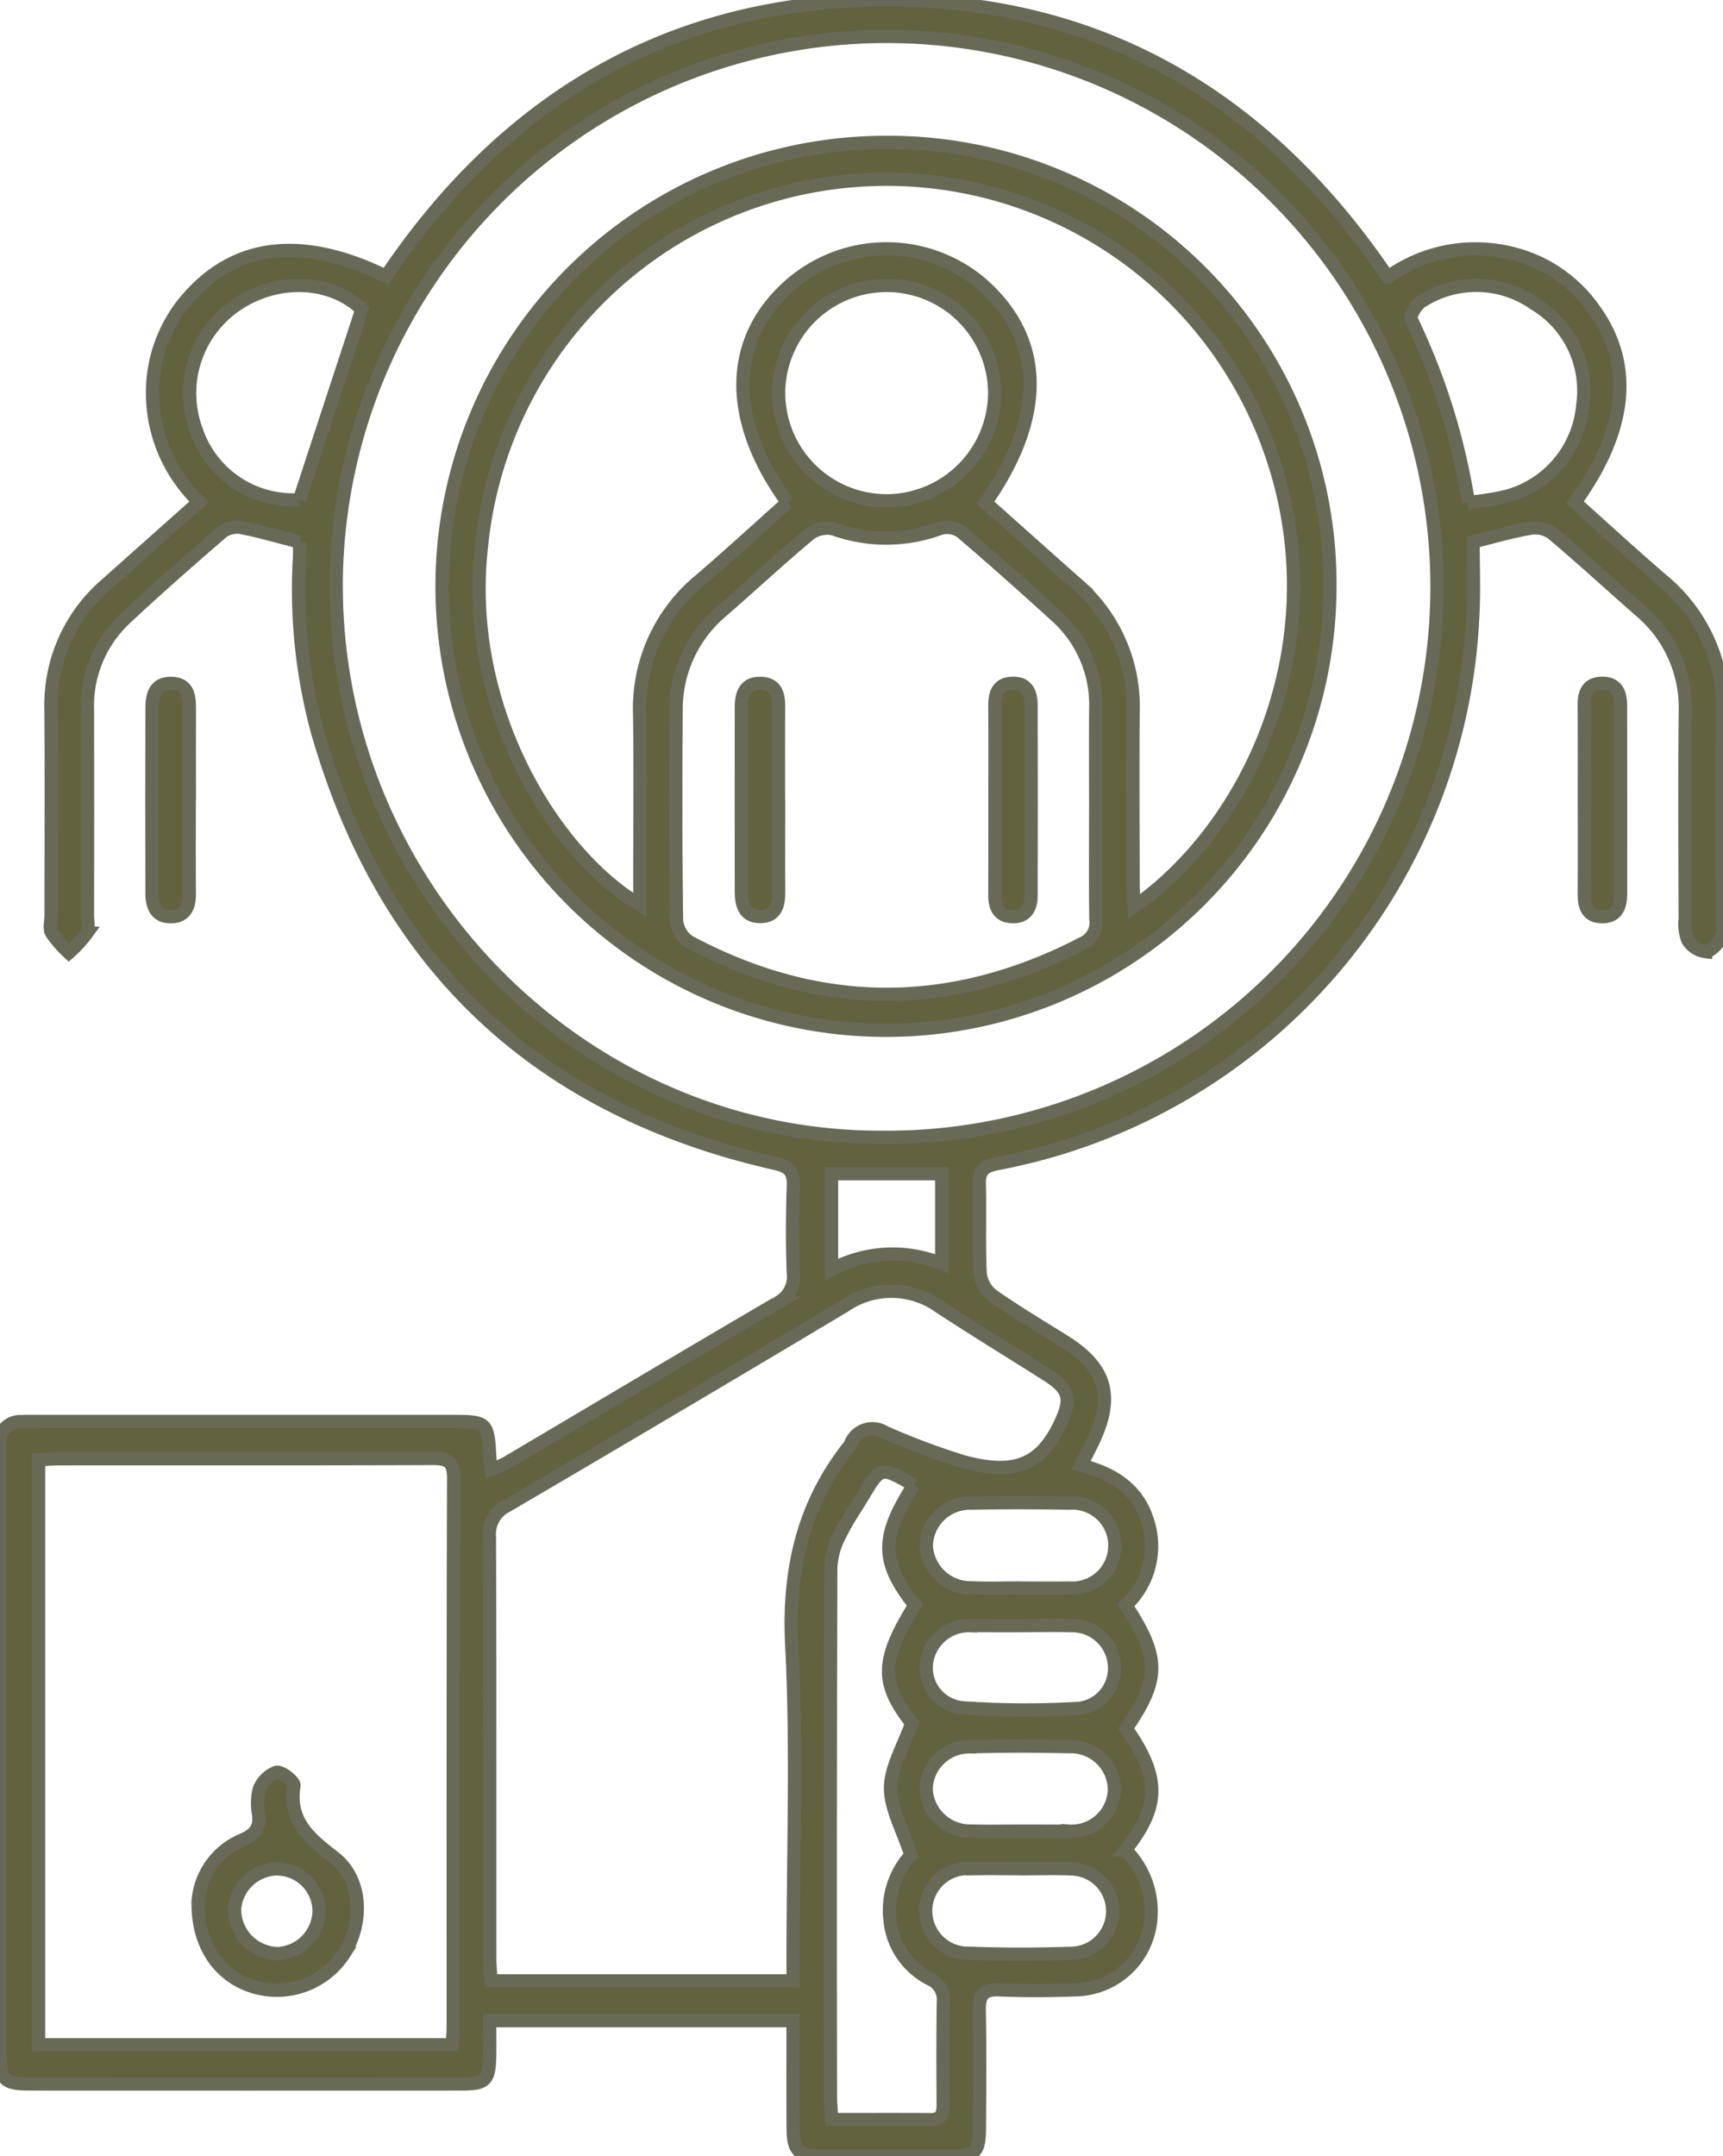 <svg id="Group_6394" data-name="Group 6394" xmlns="http://www.w3.org/2000/svg" xmlns:xlink="http://www.w3.org/1999/xlink" width="130" height="162.667" viewBox="0 0 130 162.667">
  <defs>
    <clipPath id="clip-path">
      <rect id="Rectangle_3095" data-name="Rectangle 3095" width="130" height="162.668" fill="#62623f" stroke="#696958" stroke-width="1"/>
    </clipPath>
  </defs>
  <g id="Group_6393" data-name="Group 6393" clip-path="url(#clip-path)">
    <path id="Path_16049" data-name="Path 16049" d="M22.6,40.893c-1.579-.4-2.965-.814-4.378-1.09a1.914,1.914,0,0,0-1.434.316c-2.5,2.157-4.987,4.338-7.4,6.6A9.011,9.011,0,0,0,6.6,53.607q.012,7.737,0,15.473c0,.45.143.994-.057,1.331a9.043,9.043,0,0,1-1.351,1.468,8.981,8.981,0,0,1-1.3-1.494c-.192-.344-.037-.882-.037-1.332,0-5.208.03-10.416-.009-15.623a11.966,11.966,0,0,1,4.24-9.394c2.273-2.033,4.554-4.058,6.931-6.176a11.376,11.376,0,0,1-3.5-8.683A10.807,10.807,0,0,1,14.4,22.251c3.584-3.929,8.565-4.424,14.721-1.408C38.117,7.467,50.6.025,66.829,0c16.246-.024,28.735,7.4,37.879,20.906a11.353,11.353,0,0,1,9.929-1.637,10.582,10.582,0,0,1,5.53,3.939c3.115,4.172,2.687,9.128-1.332,14.7,2.178,1.946,4.339,3.938,6.566,5.853a12.539,12.539,0,0,1,4.577,10.166c-.063,5.207-.014,10.415-.017,15.623,0,.4.121.891-.064,1.179-.29.451-.771,1.028-1.212,1.064a1.838,1.838,0,0,1-1.338-.864,3.282,3.282,0,0,1-.2-1.6c-.012-5.208-.049-10.416.008-15.623a9.561,9.561,0,0,0-3.442-7.664c-2.221-1.947-4.393-3.951-6.653-5.851a2.281,2.281,0,0,0-1.664-.325c-1.368.236-2.709.635-4.252,1.017,0,1.672.079,3.5-.012,5.329A44.1,44.1,0,0,1,75.25,87.789c-.947.188-1.392.493-1.364,1.527.063,2.251-.041,4.509.067,6.757a2.456,2.456,0,0,0,.931,1.657c1.758,1.236,3.61,2.339,5.434,3.48,3.092,1.933,3.745,4.063,2.232,7.37-.287.627-.616,1.234-.986,1.97,2.447.6,4.317,1.831,5.041,4.261a6.114,6.114,0,0,1-1.651,6.3c2.588,3.959,2.583,5.556.021,9.289,2.573,3.681,2.58,5.846-.056,9.163a6.562,6.562,0,0,1,1.893,5.392,5.788,5.788,0,0,1-5.7,5.163c-1.9.071-3.808.084-5.707,0-1.219-.055-1.544.425-1.522,1.568.058,2.953.032,5.908.013,8.862-.013,1.825-.292,2.1-2.091,2.107q-4.957.018-9.914,0c-1.63-.006-2.034-.4-2.047-2.036-.022-2.691-.006-5.382-.006-8.173H36.945c0,.917.016,1.8,0,2.676-.039,1.834-.3,2.1-2.1,2.1q-16.3.008-32.6,0c-1.917,0-2.236-.318-2.236-2.281Q0,133.313,0,111.681c0-.9.014-1.8,0-2.7a1.536,1.536,0,0,1,1.633-1.729c.4-.029.8-.012,1.2-.012q15.623,0,31.246,0c2.685,0,2.74.05,2.876,2.742.012.243.063.484.118.881a9.223,9.223,0,0,0,1.1-.465c6.8-4.022,13.595-8.069,20.415-12.064a2.21,2.21,0,0,0,1.27-2.264c-.088-2.2-.074-4.407,0-6.608.035-1.045-.287-1.442-1.35-1.682C40.546,83.708,28.957,72.834,23.923,55.09A40.96,40.96,0,0,1,22.6,42c.018-.391,0-.783,0-1.106m2.768,3.288c0,22.8,18.529,41.6,41.028,41.621A41.528,41.528,0,1,0,25.365,44.18M2.912,154.269H34.119c.032-.534.077-.928.077-1.322,0-13.815-.012-27.63.031-41.444,0-1.256-.464-1.476-1.576-1.471-9.36.035-18.72.018-28.08.023-.533,0-1.067.045-1.659.073Zm56.927-4.826c0-.673,0-1.257,0-1.841,0-7.811.3-15.637-.1-23.426-.294-5.677.83-10.648,4.34-15.085a.663.663,0,0,0,.081-.126,1.763,1.763,0,0,1,2.6-.906,54.192,54.192,0,0,0,5.893,2.213c4.023,1.092,5.955.165,7.416-3.032.8-1.743.574-2.465-1.051-3.5-2.7-1.718-5.437-3.385-8.116-5.138a6.209,6.209,0,0,0-7.167-.084q-12.687,7.586-25.443,15.058a2.387,2.387,0,0,0-1.366,2.367c.037,10.614.021,21.228.028,31.842,0,.537.061,1.075.1,1.657Zm9.092-37.4c-2.474-1.424-2.474-1.425-3.854.873-.592.986-1.258,1.936-1.748,2.97a5.854,5.854,0,0,0-.647,2.38q-.059,19.958-.024,39.916c0,.527.058,1.053.1,1.728,2.593,0,5.035-.01,7.476.005.861,0,.932-.523.929-1.189-.013-2.551-.026-5.1.013-7.653a1.7,1.7,0,0,0-1.01-1.769,5.567,5.567,0,0,1-3.009-4.394,6.173,6.173,0,0,1,1.568-4.95c-.637-1.973-1.556-3.545-1.534-5.1s.982-3.114,1.594-4.85c-2.367-3.036-2.361-4.716.239-8.913-2.593-3.264-2.611-5.133-.09-9.048m41.857-74.155a18.618,18.618,0,0,0,2.955-.467,7.819,7.819,0,0,0,5.673-6.852,7.64,7.64,0,0,0-3.672-7.672,7.611,7.611,0,0,0-8.48-.166c-.412.239-.919,1.1-.783,1.382a49.564,49.564,0,0,1,4.307,13.775m-88.2-.192L27.3,23.348c-2.241-2.184-6.183-2.464-9.286-.461a8.049,8.049,0,0,0-3.2,9.583A7.7,7.7,0,0,0,22.593,37.7m54.446,82.1v.01c1.2,0,2.4.023,3.6-.005a3.211,3.211,0,1,0,0-6.4c-2.448-.046-4.9-.052-7.347,0a3.282,3.282,0,0,0-3.4,3.262,3.356,3.356,0,0,0,3.4,3.126c1.247.055,2.5.01,3.748.01m-.05,2.844h-1.8c-.65,0-1.3-.011-1.949,0a3.231,3.231,0,0,0-3.334,2.809,3.033,3.033,0,0,0,2.7,3.386,68.622,68.622,0,0,0,8.817.043,3.034,3.034,0,0,0,2.659-3.282,3.2,3.2,0,0,0-3.2-2.956c-1.3-.036-2.6-.007-3.9,0m0,15.5c1.2,0,2.4.009,3.6,0a3.243,3.243,0,0,0,3.5-3.11,3.287,3.287,0,0,0-3.405-3.26c-2.5-.055-5-.061-7.5.01a3.265,3.265,0,0,0-3.3,3.206,3.327,3.327,0,0,0,3.36,3.148c1.248.041,2.5.008,3.749.007M77,140.985v-.007c-1.2,0-2.4-.022-3.6.005a3.2,3.2,0,1,0-.221,6.377c2.6.1,5.2.088,7.8,0A3.185,3.185,0,0,0,80.9,141c-1.3-.061-2.6-.012-3.9-.012M62.739,95.775a9.719,9.719,0,0,1,8.312-.431v-6.79H62.739Z" transform="translate(0 -0.001)" fill="#62623f" stroke="#696958" stroke-width="1"/>
    <path id="Path_16050" data-name="Path 16050" d="M40.945,180.392c0,2.347-.014,4.695.006,7.042.008.979-.287,1.723-1.375,1.745-1.107.023-1.434-.779-1.438-1.712q-.027-7.042,0-14.084c0-.968.264-1.858,1.49-1.811s1.332.962,1.327,1.928c-.012,2.3,0,4.595,0,6.892" transform="translate(-26.667 -120.017)" fill="#62623f" stroke="#696958" stroke-width="1"/>
    <path id="Path_16051" data-name="Path 16051" d="M397.8,180.392c0-2.4.014-4.791-.009-7.187-.009-.92.25-1.606,1.279-1.651,1.119-.049,1.457.685,1.459,1.65q.012,7.112.006,14.224c0,.933-.267,1.737-1.391,1.734s-1.358-.767-1.349-1.733c.022-2.346.007-4.691.006-7.037" transform="translate(-278.261 -120.004)" fill="#62623f" stroke="#696958" stroke-width="1"/>
    <path id="Path_16052" data-name="Path 16052" d="M178,69.292A33.494,33.494,0,1,1,144.528,35.75,33.3,33.3,0,0,1,178,69.292m-40.926-6.369c-4.5-6.2-4.468-12.153.023-16.25a11.045,11.045,0,0,1,14.562-.3c4.818,4.184,4.97,9.965.366,16.558,2.265,2.018,4.535,4.052,6.817,6.073a12.2,12.2,0,0,1,4.312,9.673c-.038,4.356-.008,8.712,0,13.068,0,.514.047,1.027.079,1.661,8.651-6.061,15.039-19.6,10.547-33.555a30.706,30.706,0,0,0-59.8,6.437c-1.365,12.06,5.46,23.144,11.955,26.983v-1.7c0-4.206.044-8.413-.012-12.618a12.508,12.508,0,0,1,4.56-10.173c2.235-1.916,4.4-3.91,6.589-5.86m23.258,23.185c0-2.553-.02-5.106.005-7.659a9.016,9.016,0,0,0-3.086-7.058c-2.336-2.118-4.683-4.224-7.085-6.265a1.85,1.85,0,0,0-1.546-.255,11.755,11.755,0,0,1-8.077.04,2.2,2.2,0,0,0-1.791.384c-2.265,1.892-4.428,3.906-6.657,5.843a9.659,9.659,0,0,0-3.42,7.545c-.038,5.256-.04,10.513.031,15.768a2.191,2.191,0,0,0,.948,1.61c9.872,5.273,19.783,5.264,29.713.108a1.7,1.7,0,0,0,.977-1.8c-.038-2.753-.014-5.506-.014-8.26M144.588,62.79a8.183,8.183,0,0,0,8.119-8.137,8.149,8.149,0,0,0-16.3.081,8.154,8.154,0,0,0,8.178,8.056" transform="translate(-77.659 -25.008)" fill="#62623f" stroke="#696958" stroke-width="1"/>
    <path id="Path_16053" data-name="Path 16053" d="M49.714,454.924a5.439,5.439,0,0,1,3.376-4.866c.94-.429,1.309-.9,1.206-1.891a4.283,4.283,0,0,1,.045-1.928,2.214,2.214,0,0,1,1.3-1.28c.383-.073,1.359.718,1.314,1.005-.417,2.658,1.1,3.929,3.011,5.4,2.16,1.669,2.243,4.91.788,7.261a6.037,6.037,0,0,1-6.8,2.532c-2.533-.74-4.222-3.023-4.232-6.239m6-2.671a3.28,3.28,0,0,0-3.249,3.1,3.348,3.348,0,0,0,3.233,3.293,3.28,3.28,0,0,0,3.144-3.2,3.2,3.2,0,0,0-3.127-3.187" transform="translate(-34.776 -311.254)" fill="#62623f" stroke="#696958" stroke-width="1"/>
    <path id="Path_16054" data-name="Path 16054" d="M188.968,180.41c0,2.3-.014,4.593,0,6.889.008,1.006-.211,1.869-1.4,1.869s-1.412-.916-1.413-1.886q-.009-6.964,0-13.928c0-1.011.3-1.831,1.5-1.781,1.12.047,1.316.853,1.309,1.8-.016,2.346-.005,4.693-.006,7.039" transform="translate(-130.22 -120.018)" fill="#62623f" stroke="#696958" stroke-width="1"/>
    <path id="Path_16055" data-name="Path 16055" d="M249.808,180.323c0-2.353.015-4.706-.007-7.059-.009-.983.262-1.713,1.382-1.716,1.053,0,1.346.744,1.349,1.624q.02,7.208,0,14.417c0,.913-.381,1.6-1.4,1.57s-1.337-.694-1.331-1.628c.016-2.4.005-4.806.005-7.209" transform="translate(-174.74 -120.002)" fill="#62623f" stroke="#696958" stroke-width="1"/>
  </g>
</svg>
